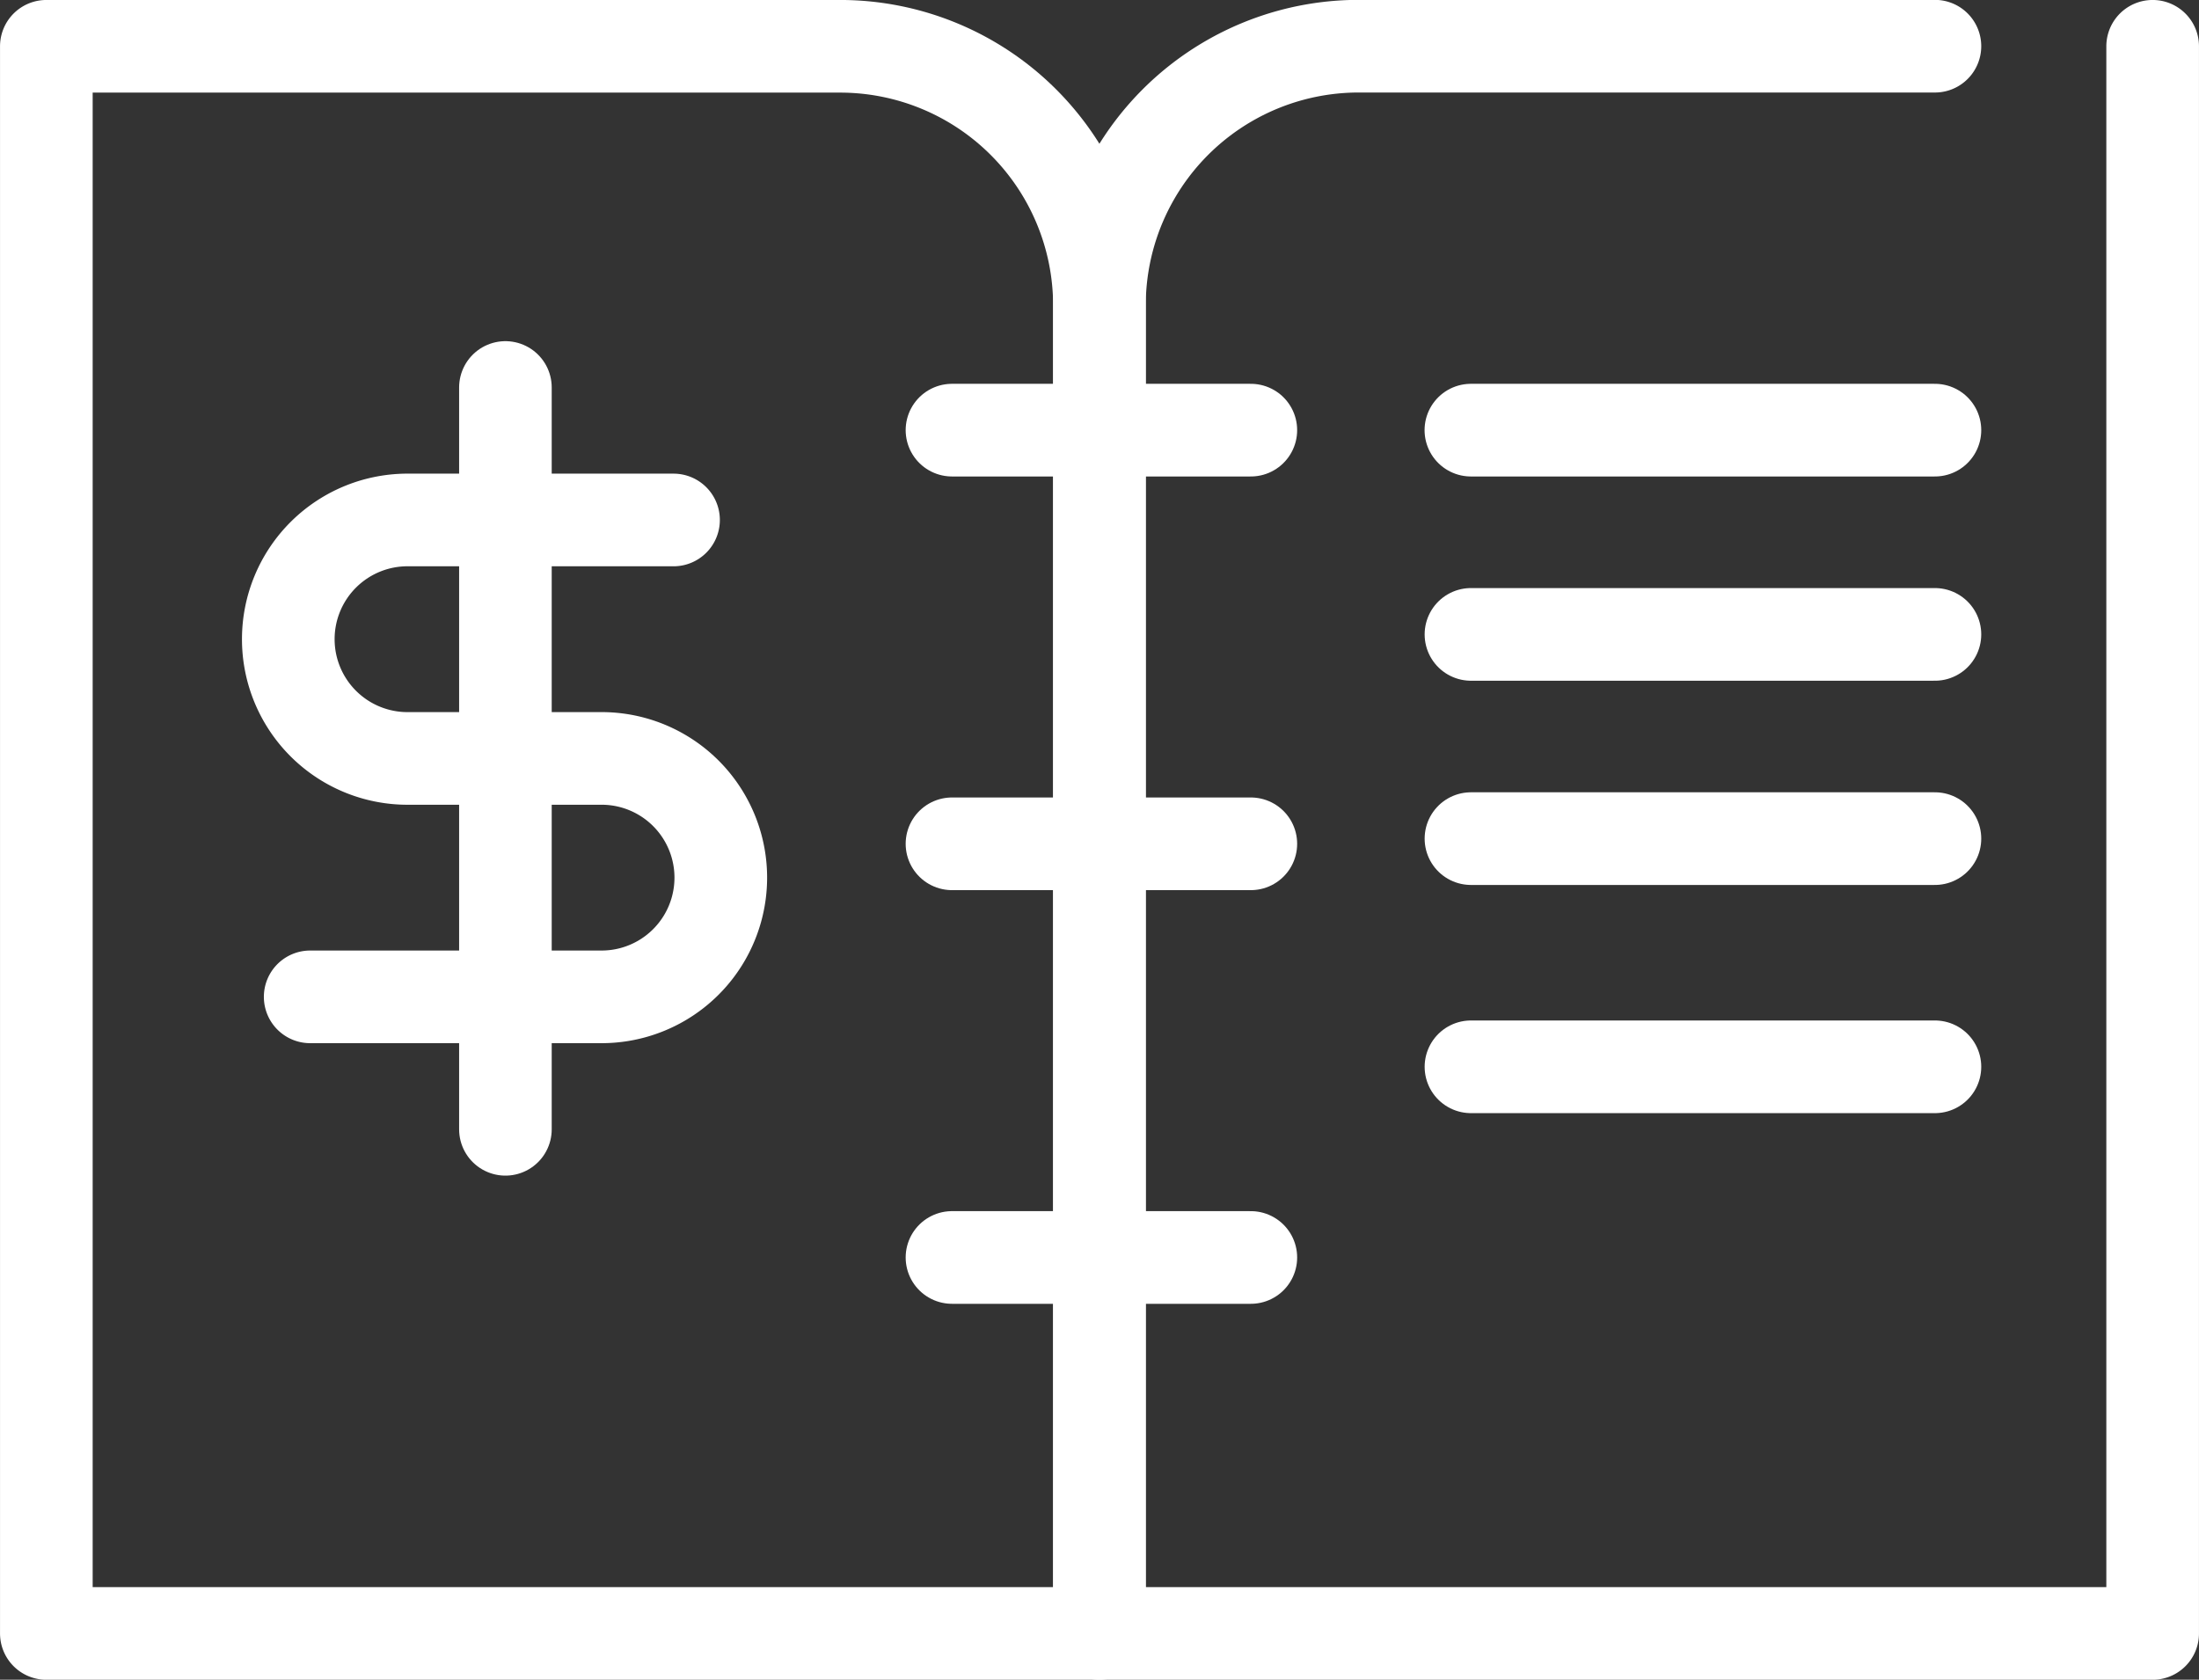 <svg xmlns="http://www.w3.org/2000/svg" xmlns:xlink="http://www.w3.org/1999/xlink" width="88.205" height="67.378" viewBox="0 0 88.205 67.378">
  <rect x="0" y="0" width="88.205" height="67.378" fill="#333333" stroke="none"/>
  <defs>
    <clipPath id="clip-path">
      <rect id="Rectangle_543" data-name="Rectangle 543" width="88.205" height="67.378" transform="translate(0 0.001)" fill="none"/>
    </clipPath>
  </defs>
  <g id="icone-tenue-livre-blanc" transform="translate(0 0)">
    <g id="Groupe_143" data-name="Groupe 143">
      <g id="Groupe_142" data-name="Groupe 142" clip-path="url(#clip-path)">
        <path id="Tracé_601" data-name="Tracé 601" d="M86.346,1.857V65.521H44.1V12.253a10.4,10.4,0,0,1,10.405-10.4H77.612" fill="none" stroke="#fff" stroke-linecap="round" stroke-linejoin="round" stroke-width="3.716"/>
        <path id="Tracé_602" data-name="Tracé 602" d="M59,17.254H77.612" fill="none" stroke="#fff" stroke-linecap="round" stroke-linejoin="round" stroke-width="3.717"/>
        <line id="Ligne_238" data-name="Ligne 238" x2="11.986" transform="translate(38.186 17.254)" fill="none" stroke="#fff" stroke-linecap="round" stroke-linejoin="round" stroke-width="3.717"/>
        <line id="Ligne_239" data-name="Ligne 239" x2="11.986" transform="translate(38.186 50.44)" fill="none" stroke="#fff" stroke-linecap="round" stroke-linejoin="round" stroke-width="3.717"/>
        <line id="Ligne_240" data-name="Ligne 240" x2="11.986" transform="translate(38.186 33.847)" fill="none" stroke="#fff" stroke-linecap="round" stroke-linejoin="round" stroke-width="3.717"/>
        <line id="Ligne_241" data-name="Ligne 241" x2="18.609" transform="translate(59.003 25.447)" fill="none" stroke="#fff" stroke-linecap="round" stroke-linejoin="round" stroke-width="3.717"/>
        <line id="Ligne_242" data-name="Ligne 242" x2="18.609" transform="translate(59.003 33.639)" fill="none" stroke="#fff" stroke-linecap="round" stroke-linejoin="round" stroke-width="3.717"/>
        <line id="Ligne_243" data-name="Ligne 243" x2="18.609" transform="translate(59.003 42.792)" fill="none" stroke="#fff" stroke-linecap="round" stroke-linejoin="round" stroke-width="3.717"/>
        <path id="Tracé_603" data-name="Tracé 603" d="M1.859,65.521V1.857H33.7A10.4,10.4,0,0,1,44.1,12.253V65.521Z" fill="none" stroke="#fff" stroke-linecap="round" stroke-linejoin="round" stroke-width="3.716"/>
        <path id="Tracé_604" data-name="Tracé 604" d="M12.442,39.986H24.13a4.782,4.782,0,1,0,0-9.564H16.416a4.783,4.783,0,1,1,0-9.565h10.6" fill="none" stroke="#fff" stroke-linecap="round" stroke-linejoin="round" stroke-width="3.716"/>
        <line id="Ligne_244" data-name="Ligne 244" y2="29.758" transform="translate(20.273 15.542)" fill="none" stroke="#fff" stroke-linecap="round" stroke-linejoin="round" stroke-width="3.714"/>
      </g>
    </g>
  </g>
</svg>
